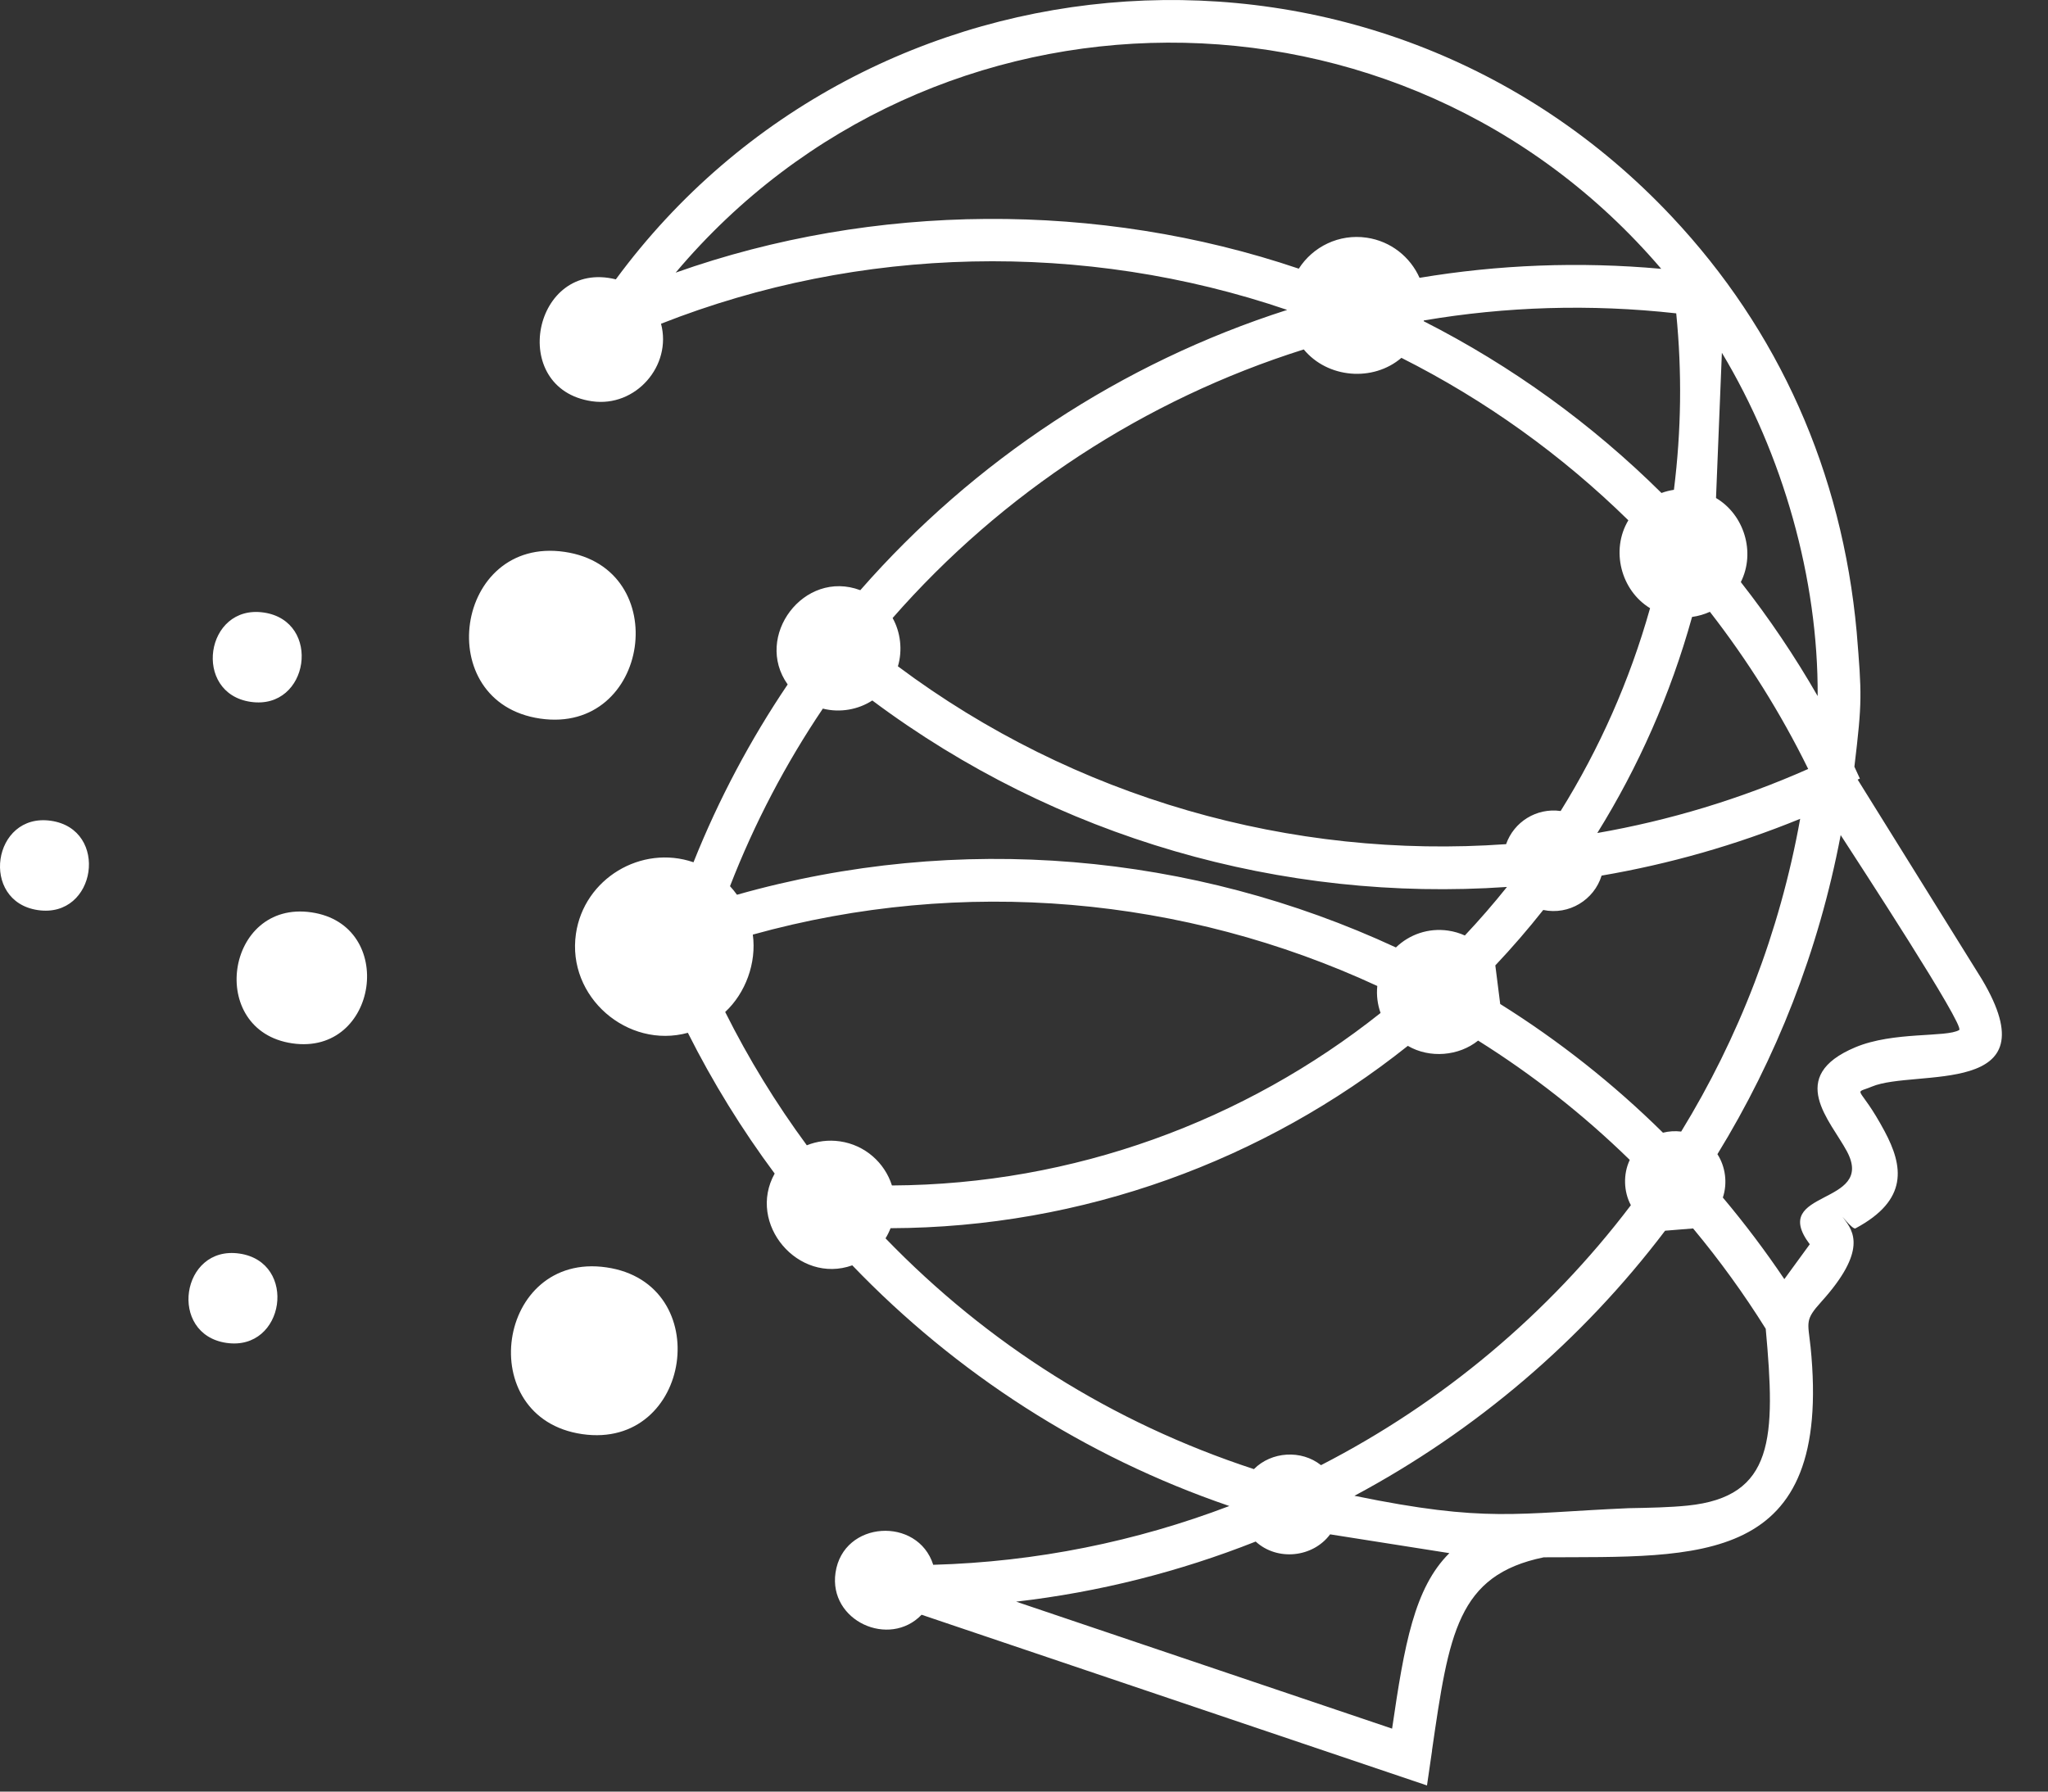 <?xml version="1.0" encoding="UTF-8" standalone="no"?>
<svg xmlns="http://www.w3.org/2000/svg" xmlns:xlink="http://www.w3.org/1999/xlink" xmlns:serif="http://www.serif.com/" width="100%" height="100%" viewBox="0 0 24 21" version="1.1" xml:space="preserve" style="fill-rule:evenodd;clip-rule:evenodd;stroke-linejoin:round;stroke-miterlimit:2;">
    <rect x="0" y="0" width="24" height="21" fill="#333333" stroke="none"/>
    <g transform="matrix(0.098,0,0,0.098,-3.74161e-05,-0.044)">
        <path d="M82.928,103.581C85.942,96.037 89.733,88.918 94.189,82.314C90.104,76.58 96.123,68.504 102.874,71.04C116.429,55.552 134.063,43.871 153.921,37.515C129.608,29.221 102.787,29.815 79.045,39.17C80.377,44.172 76.028,49.204 70.785,48.442C60.652,46.968 63.734,31.395 73.641,33.862C103.651,-6.904 164.333,-11.497 199.901,26.347C212.679,39.941 220.276,56.887 222.022,76.045C222.632,83.535 222.692,84.289 221.747,92.152C221.968,92.624 222.187,93.098 222.402,93.574L222.137,93.692L237.001,117.59C245.479,131.84 229.009,128.247 223.829,130.416C221.462,131.408 222.318,130.058 225.367,135.769C227.574,139.907 228.259,143.963 221.872,147.371C221.512,147.563 219.823,145.322 220.491,146.209C221.598,147.677 223.343,149.996 217.789,156.15C215.822,158.329 216.176,158.525 216.501,161.506L216.503,161.506C219.177,187.938 203.185,186.609 184.604,186.713C174.279,188.84 173.267,195.815 171.236,209.821L171.246,209.823L170.639,214L110.203,193.583C106.341,197.606 99.073,194.324 99.91,188.559C100.823,182.289 109.756,181.81 111.595,187.609C123.928,187.266 135.868,184.82 147.004,180.578C129.687,174.661 114.296,164.689 101.915,151.791C95.467,154.095 89.28,146.826 92.634,140.815C88.712,135.538 85.234,129.907 82.256,123.978C75.061,125.95 67.771,119.699 68.87,112.139C69.829,105.54 76.686,101.436 82.928,103.581ZM6.095,98.62C13.102,99.638 11.548,110.323 4.542,109.304C-2.463,108.286 -0.911,97.602 6.095,98.62ZM28.632,150.384C35.638,151.402 34.086,162.086 27.079,161.068C20.073,160.049 21.626,149.365 28.632,150.384ZM31.536,73.711C38.542,74.729 36.989,85.414 29.982,84.396C22.976,83.377 24.53,72.693 31.536,73.711ZM37.232,109.571C47.508,111.065 45.23,126.735 34.954,125.241C24.679,123.748 26.956,108.077 37.232,109.571ZM72.515,152.035C85.645,153.943 82.745,173.887 69.616,171.979C56.488,170.07 59.388,150.126 72.515,152.035ZM67.499,66.455C80.629,68.363 77.729,88.307 64.6,86.398C51.473,84.49 54.371,64.546 67.499,66.455ZM100.442,136.962C103.451,137.399 105.795,139.524 106.658,142.238C128.397,142.123 148.836,134.528 165.088,121.607C164.729,120.601 164.582,119.504 164.695,118.377C141.634,107.699 115.151,105.25 90.022,112.233C90.484,115.628 89.149,119.227 86.718,121.489C89.513,127.082 92.782,132.415 96.48,137.433C97.695,136.944 99.052,136.76 100.442,136.962ZM106.492,147.35C106.327,147.776 106.124,148.182 105.891,148.563C118.094,161.183 132.931,170.594 149.942,176.166C152.029,174.059 155.608,173.813 157.964,175.692C172.467,168.242 185.161,157.605 195.018,144.599C194.153,142.987 194.08,140.878 194.886,139.181C189.307,133.731 183.222,128.966 176.753,124.91C174.448,126.762 170.968,127.069 168.348,125.54C151.16,139.237 129.514,147.274 106.492,147.35ZM205.2,60.015C208.553,61.992 209.959,66.499 208.166,70.071C211.541,74.374 214.614,78.929 217.355,83.703C217.439,69.684 213.189,54.765 205.901,42.643L205.2,60.015ZM204.468,73.624C203.798,73.928 203.082,74.137 202.336,74.238C199.759,83.518 195.908,92.189 191.004,100.083C199.589,98.587 208.06,96.042 216.223,92.421C212.939,85.74 208.992,79.446 204.468,73.624ZM197.314,73.192C193.831,71.074 192.577,66.249 194.717,62.68C186.77,54.886 177.629,48.309 167.58,43.25C164.188,46.151 158.756,45.699 155.902,42.243C136.889,48.235 119.855,59.386 106.739,74.367C107.679,76.047 107.95,78.209 107.371,80.144C128.496,95.933 154.436,103.247 180.099,101.416C181.026,98.758 183.731,97.041 186.621,97.451C191.231,90.038 194.864,81.901 197.314,73.192ZM198.679,59.413C199.156,59.238 199.654,59.111 200.167,59.034C201.054,51.934 201.14,44.971 200.442,37.928C190.151,36.782 180.018,37.121 170.261,38.777L170.241,38.866C180.789,44.224 190.367,51.178 198.679,59.413ZM173.165,111.755C173.873,111.858 174.543,112.057 175.165,112.339C176.919,110.476 178.599,108.54 180.202,106.534C153.386,108.386 126.339,100.694 104.309,84.23C102.638,85.321 100.444,85.725 98.395,85.203C93.968,91.774 90.227,98.883 87.294,106.442C87.593,106.766 87.87,107.11 88.127,107.468C114.681,99.944 142.634,102.497 166.922,113.771C168.521,112.225 170.794,111.41 173.165,111.755ZM178.81,115.917L179.394,120.534C186.352,124.891 192.888,130.032 198.856,135.926C199.549,135.753 200.285,135.701 201.035,135.791C207.889,124.611 212.809,112.01 215.263,98.386C207.534,101.546 199.572,103.801 191.519,105.177C190.625,108.087 187.61,109.937 184.539,109.287C182.724,111.584 180.812,113.796 178.81,115.917ZM163.418,28.876C166.318,29.297 168.642,31.186 169.75,33.679C179.115,32.115 188.807,31.712 198.649,32.603C167.655,-3.692 111.503,-3.395 80.793,33.059C104.471,24.661 131.386,24.482 155.309,32.584C156.995,29.947 160.12,28.397 163.418,28.876ZM205.368,138.496C206.319,139.966 206.6,141.947 206.017,143.683C208.639,146.803 211.095,150.06 213.37,153.441L216.41,149.272C211.429,142.663 224.352,144.72 220.856,138.164C218.891,134.479 213.521,129.205 221.867,125.707C226.433,123.793 232.734,124.564 234.277,123.646C235.027,123.2 222.16,103.514 220.107,100.33C217.475,114.21 212.388,127.061 205.368,138.496ZM202.46,147.379L199.111,147.65C189.166,160.775 176.48,171.592 161.964,179.356C177.81,182.605 181.229,181.427 194.754,180.837C197.285,180.79 199.649,180.745 201.784,180.529C212.184,179.48 212.331,172.412 211.145,159.379C208.525,155.187 205.622,151.177 202.46,147.379ZM159.053,183.966C156.997,186.746 152.731,187.192 150.155,184.828C141.065,188.425 131.448,190.873 121.51,192.017L166.466,207.204C167.935,197.147 169.125,190.371 173.315,186.214L159.053,183.966Z" style="fill:white;"></path>
    </g>
</svg>
